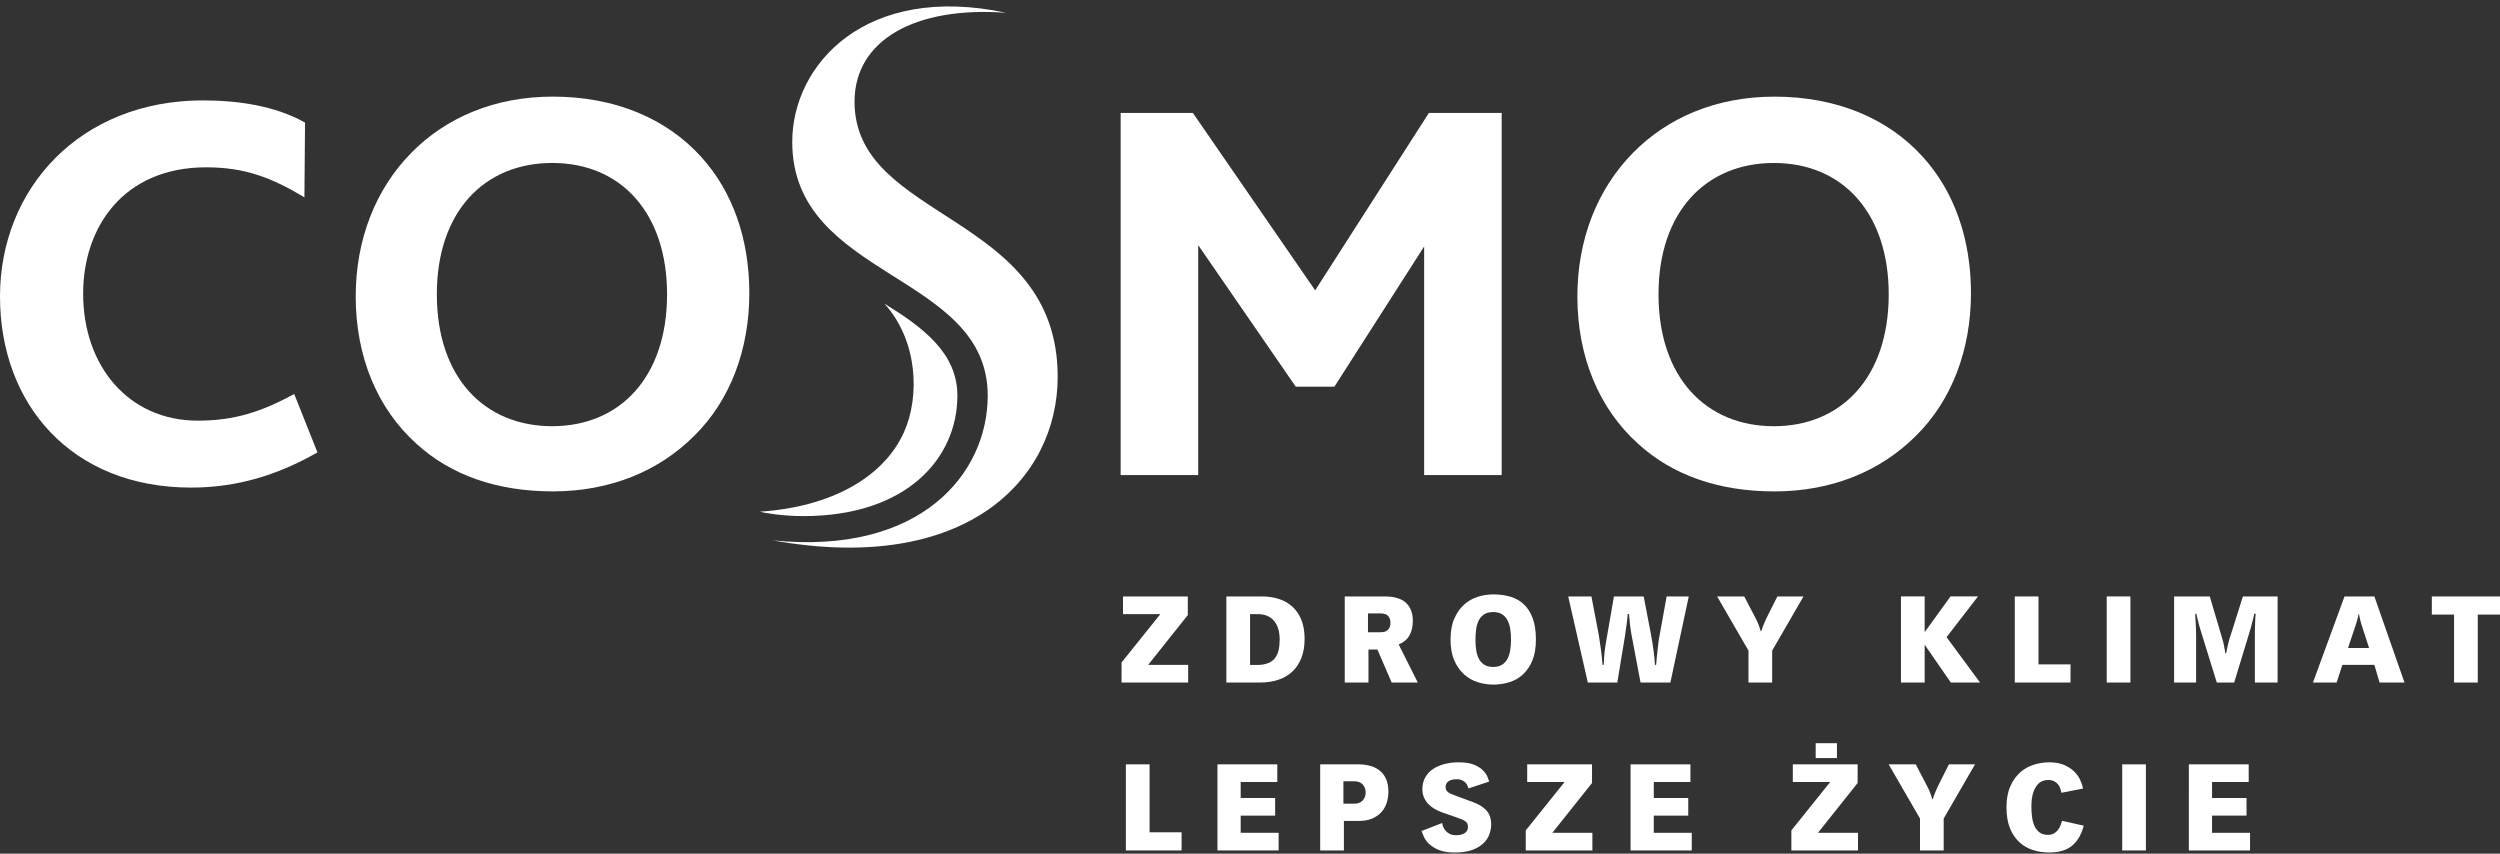 <svg width="246" height="84" viewBox="0 0 246 84" fill="none" xmlns="http://www.w3.org/2000/svg">
<rect x="0" y="0" width="246" height="84" fill="#333333" stroke="none"/>
<path d="M28.952 38.773L31.237 44.515C27.326 46.75 23.319 47.978 18.803 47.978C7.019 47.978 0 39.767 0 29.179C0 18.515 7.919 9.88 19.958 9.88C23.312 9.88 27.028 10.377 30.016 12.063L29.954 19.417C26.716 17.477 24.098 16.464 20.288 16.464C12.197 16.464 8.181 22.291 8.181 28.901C8.181 36.007 12.64 41.393 19.463 41.393C23.13 41.393 25.774 40.489 28.952 38.773Z" fill="white"/>
<path d="M189.164 15.39C192.344 18.863 193.944 23.586 193.944 28.849C193.944 34.398 192.057 39.411 188.528 42.883C185.065 46.347 180.283 48.354 174.609 48.354C169.124 48.354 164.57 46.755 161.209 43.683C157.333 40.213 155.214 35.081 155.214 29.184C155.214 23.57 157.162 18.619 160.684 15.041C164.09 11.576 168.874 9.509 174.609 9.509C180.672 9.509 185.744 11.628 189.164 15.39ZM174.551 41.94C181.15 41.94 185.85 37.182 185.85 28.961C185.85 21.009 181.366 16.037 174.551 16.037C167.894 16.037 163.197 20.795 163.197 28.961C163.197 37.181 167.897 41.94 174.551 41.94Z" fill="white"/>
<path d="M68.951 15.389C72.134 18.862 73.734 23.584 73.734 28.848C73.734 34.397 71.847 39.409 68.316 42.882C64.853 46.345 60.072 48.352 54.397 48.352C48.913 48.352 44.358 46.754 40.997 43.681C37.121 40.211 35.002 35.079 35.002 29.183C35.002 23.568 36.953 18.617 40.47 15.039C43.878 11.574 48.662 9.507 54.397 9.507C60.459 9.507 65.532 11.626 68.951 15.389ZM54.341 41.938C60.938 41.938 65.639 37.181 65.639 28.96C65.639 21.007 61.154 16.035 54.341 16.035C47.682 16.035 42.985 20.794 42.985 28.96C42.985 37.179 47.684 41.938 54.341 41.938Z" fill="white"/>
<path d="M99.012 1.259C90.024 0.591 84.086 3.965 84.086 10.007C84.086 21.806 104.074 20.884 104.076 37.069C104.076 47.177 95.025 56.587 76.036 53.172C90.619 54.657 97.195 46.586 97.192 38.926C97.194 26.809 77.959 27.462 77.957 13.963C77.957 6.358 85.162 -1.693 99.012 1.259Z" fill="white"/>
<path d="M74.757 50.351C81.804 49.889 86.959 46.951 88.946 42.541C90.531 39.03 90.326 33.529 87.029 29.878C90.835 32.223 94.208 34.746 94.207 38.927C94.208 45.069 89.242 50.786 79.047 50.785C77.103 50.786 75.219 50.483 74.757 50.351Z" fill="white"/>
<path d="M129.413 28.569L140.602 11.113H147.764V46.746H140.136V24.253L131.308 38.046H127.499L117.903 24.12V46.745H110.273V11.113H117.379L129.413 28.569Z" fill="white"/>
<path d="M110.362 65.187L114.181 60.428H110.502V58.689H116.88V60.522L112.978 65.422H116.915V67.16H110.359L110.362 65.187Z" fill="white"/>
<path d="M123.006 60.428H123.757C124.137 60.428 124.463 60.492 124.737 60.618C125.011 60.745 125.235 60.922 125.41 61.147C125.583 61.374 125.713 61.637 125.796 61.939C125.878 62.241 125.921 62.569 125.921 62.927C125.921 63.314 125.885 63.664 125.814 63.974C125.754 64.258 125.632 64.526 125.456 64.759C125.291 64.972 125.067 65.138 124.785 65.253C124.448 65.378 124.09 65.437 123.73 65.427H123.006V60.428ZM120.674 67.162H123.981C124.625 67.162 125.215 67.074 125.754 66.9C126.294 66.727 126.756 66.461 127.141 66.109C127.526 65.756 127.826 65.31 128.044 64.771C128.263 64.231 128.373 63.596 128.373 62.867C128.373 62.177 128.272 61.572 128.075 61.052C127.894 60.56 127.606 60.115 127.23 59.751C126.851 59.393 126.398 59.122 125.904 58.959C125.337 58.773 124.744 58.683 124.148 58.692H120.674V67.162Z" fill="white"/>
<path d="M134.608 60.358H135.809C136.191 60.358 136.454 60.444 136.601 60.619C136.748 60.794 136.82 61.003 136.82 61.249C136.82 61.489 136.781 61.672 136.701 61.803C136.639 61.914 136.549 62.008 136.442 62.077C136.334 62.145 136.211 62.186 136.083 62.196C135.989 62.206 135.894 62.212 135.799 62.213H134.608V60.358ZM132.323 67.162H134.656V63.914H135.536L136.94 67.162H139.511L137.631 63.415C138.138 63.201 138.496 62.894 138.707 62.493C138.918 62.093 139.022 61.627 139.022 61.095C139.022 60.699 138.967 60.361 138.856 60.083C138.76 59.83 138.617 59.598 138.433 59.4C138.269 59.226 138.073 59.087 137.856 58.988C137.652 58.897 137.438 58.827 137.219 58.78C137.026 58.739 136.829 58.713 136.631 58.704C136.488 58.697 136.345 58.692 136.202 58.691H132.323V67.162Z" fill="white"/>
<path d="M145.185 62.926C145.185 63.3 145.209 63.648 145.257 63.973C145.304 64.299 145.393 64.584 145.524 64.83C145.656 65.076 145.832 65.271 146.059 65.412C146.285 65.555 146.577 65.627 146.935 65.627C147.282 65.627 147.571 65.555 147.796 65.413C148.023 65.27 148.208 65.068 148.332 64.83C148.47 64.561 148.563 64.272 148.607 63.973C148.658 63.648 148.683 63.298 148.683 62.926C148.683 62.562 148.658 62.214 148.607 61.885C148.563 61.584 148.47 61.293 148.332 61.022C148.208 60.784 148.023 60.583 147.796 60.44C147.571 60.297 147.282 60.226 146.935 60.226C146.577 60.226 146.285 60.297 146.059 60.44C145.833 60.583 145.648 60.784 145.524 61.022C145.386 61.292 145.295 61.584 145.257 61.885C145.208 62.23 145.184 62.578 145.185 62.926ZM142.733 62.926C142.733 62.109 142.859 61.42 143.109 60.856C143.36 60.293 143.681 59.835 144.079 59.481C144.469 59.133 144.929 58.873 145.429 58.72C145.917 58.568 146.424 58.489 146.935 58.488C147.552 58.488 148.12 58.565 148.635 58.72C149.152 58.875 149.594 59.129 149.962 59.481C150.331 59.835 150.618 60.293 150.825 60.856C151.03 61.42 151.134 62.109 151.134 62.926C151.134 63.743 151.017 64.435 150.782 64.997C150.577 65.519 150.258 65.989 149.849 66.372C149.465 66.722 149.008 66.982 148.511 67.133C148 67.288 147.469 67.366 146.935 67.364C146.435 67.364 145.933 67.287 145.429 67.132C144.929 66.979 144.469 66.719 144.079 66.371C143.661 65.988 143.33 65.519 143.109 64.997C142.859 64.433 142.733 63.742 142.733 62.926Z" fill="white"/>
<path d="M154.312 58.69H156.596L157.323 62.497C157.398 62.967 157.467 63.437 157.532 63.907C157.599 64.411 157.652 64.917 157.692 65.424H157.811C157.819 65.154 157.831 64.91 157.845 64.692C157.863 64.475 157.88 64.272 157.9 64.086C157.92 63.899 157.944 63.726 157.971 63.562L158.05 63.081L158.811 58.69H161.738L162.475 62.532C162.521 62.779 162.567 63.034 162.605 63.3C162.645 63.567 162.684 63.826 162.719 64.08C162.78 64.526 162.822 64.974 162.844 65.424H162.963C162.978 65.227 162.998 65.002 163.022 64.751C163.046 64.501 163.073 64.252 163.099 64.004C163.127 63.752 163.154 63.51 163.184 63.27C163.21 63.032 163.244 62.818 163.284 62.63L163.998 58.691H166.174L164.366 67.161H161.428L160.522 62.355C160.466 62.045 160.421 61.733 160.388 61.42C160.35 61.099 160.321 60.768 160.297 60.426H160.167C160.155 60.575 160.142 60.724 160.126 60.873C160.106 61.059 160.081 61.257 160.054 61.468C160.002 61.847 159.949 62.226 159.894 62.604L159.143 67.161H156.241L154.312 58.69Z" fill="white"/>
<path d="M172.05 64.02L168.967 58.69H171.633L172.788 60.904C172.986 61.293 173.139 61.693 173.25 62.106H173.31C173.38 61.878 173.462 61.654 173.555 61.434L173.703 61.088L173.822 60.821L174.894 58.69H177.464L174.381 64.02V67.162H172.05V64.02Z" fill="white"/>
<path d="M189.411 63.473H189.387V67.16H187.055V58.687H189.387V62.172H189.411L191.933 58.687H194.635L191.541 62.697L194.836 67.159H191.958L189.411 63.473Z" fill="white"/>
<path d="M198.255 58.69H200.587V65.376H203.739V67.161H198.255V58.69Z" fill="white"/>
<path d="M207.301 67.161V58.689H209.632V67.161H207.301Z" fill="white"/>
<path d="M213.932 58.689H217.442L218.702 62.949C218.742 63.069 218.788 63.26 218.84 63.527C218.891 63.794 218.936 64.043 218.976 64.281H219.06C219.079 64.163 219.1 64.046 219.126 63.93L219.208 63.532C219.236 63.398 219.267 63.269 219.303 63.145L219.393 62.83L220.701 58.691H224.116V67.161H221.879V62.282C221.879 61.929 221.888 61.576 221.904 61.223L221.927 60.743C221.935 60.596 221.947 60.478 221.963 60.39H221.82C221.797 60.512 221.771 60.633 221.742 60.753C221.657 61.116 221.564 61.477 221.463 61.836C221.407 62.031 221.357 62.203 221.307 62.354L219.845 67.161H218.132L216.502 61.902C216.46 61.766 216.422 61.63 216.388 61.492L216.282 61.069C216.248 60.942 216.215 60.815 216.185 60.688C216.159 60.569 216.136 60.47 216.121 60.39H216.003C216.011 60.47 216.017 60.593 216.025 60.76L216.056 61.313C216.068 61.516 216.076 61.721 216.085 61.931C216.093 62.142 216.097 62.334 216.097 62.508V67.161H213.932V58.689Z" fill="white"/>
<path d="M231.045 63.76L231.711 61.773C231.784 61.562 231.852 61.35 231.914 61.136C231.985 60.896 232.041 60.658 232.081 60.428H232.129C232.205 60.886 232.32 61.335 232.474 61.773L233.116 63.76H231.045ZM233.639 58.691H230.7L227.595 67.162H229.927L230.485 65.426H233.639L234.151 67.162H236.602L233.639 58.691Z" fill="white"/>
<path d="M239.291 58.69H246V60.475H243.812V67.161H241.481V60.475H239.291V58.69Z" fill="white"/>
<path d="M110.785 75.212H113.118V81.898H116.269V83.684H110.785V75.212Z" fill="white"/>
<path d="M119.798 75.212H125.687V76.95H122.082V78.521H125.474V80.257H122.082V81.947H125.818V83.684H119.798V75.212Z" fill="white"/>
<path d="M132.192 76.879H133.276C133.639 76.879 133.915 76.988 134.102 77.206C134.285 77.415 134.384 77.684 134.381 77.962C134.387 78.109 134.364 78.257 134.313 78.396C134.262 78.535 134.184 78.662 134.084 78.771C133.982 78.874 133.859 78.955 133.724 79.008C133.589 79.061 133.444 79.085 133.299 79.079H132.192V76.879ZM129.907 83.684H132.24V80.78H133.703C134.227 80.78 134.673 80.7 135.042 80.537C135.41 80.374 135.713 80.16 135.946 79.896C136.179 79.629 136.35 79.323 136.456 78.978C136.564 78.633 136.618 78.274 136.618 77.901C136.618 77.426 136.544 77.017 136.398 76.676C136.264 76.353 136.054 76.067 135.785 75.844C135.51 75.622 135.192 75.46 134.851 75.367C134.466 75.261 134.067 75.209 133.667 75.212H129.907V83.684Z" fill="white"/>
<path d="M141.914 80.984C141.922 81.064 141.947 81.171 141.991 81.306C142.101 81.624 142.328 81.888 142.627 82.043C142.8 82.139 143.019 82.186 143.281 82.186C143.631 82.186 143.913 82.116 144.126 81.977C144.228 81.915 144.311 81.826 144.368 81.72C144.424 81.615 144.451 81.496 144.447 81.376C144.45 81.271 144.432 81.165 144.393 81.067C144.352 80.972 144.286 80.89 144.204 80.829C144.094 80.748 143.974 80.68 143.847 80.629C143.669 80.553 143.488 80.486 143.305 80.426L141.902 79.937C141.639 79.845 141.386 79.728 141.146 79.586C140.92 79.454 140.713 79.289 140.533 79.099C140.358 78.912 140.218 78.697 140.117 78.462C140.011 78.21 139.958 77.938 139.962 77.665C139.962 77.221 140.055 76.832 140.242 76.499C140.428 76.166 140.691 75.882 141.008 75.671C141.334 75.454 141.713 75.289 142.146 75.179C142.603 75.064 143.073 75.008 143.544 75.012C144.154 75.012 144.646 75.086 145.018 75.239C145.391 75.388 145.684 75.568 145.899 75.779C146.114 75.989 146.264 76.2 146.351 76.41C146.439 76.619 146.503 76.784 146.542 76.904L144.496 77.582C144.474 77.492 144.443 77.404 144.405 77.32C144.358 77.21 144.292 77.11 144.21 77.022C144.113 76.921 143.998 76.838 143.871 76.778C143.712 76.707 143.538 76.672 143.364 76.677C142.977 76.677 142.692 76.749 142.515 76.892C142.432 76.951 142.364 77.03 142.317 77.121C142.271 77.212 142.246 77.313 142.246 77.415C142.246 77.535 142.265 77.635 142.3 77.718C142.341 77.808 142.405 77.887 142.485 77.945C142.572 78.012 142.688 78.079 142.835 78.141C143.017 78.218 143.201 78.29 143.388 78.355L144.935 78.925C145.505 79.132 145.949 79.406 146.262 79.746C146.575 80.088 146.731 80.543 146.731 81.115C146.731 81.433 146.674 81.756 146.559 82.084C146.438 82.425 146.236 82.733 145.97 82.979C145.65 83.27 145.274 83.492 144.865 83.633C144.404 83.801 143.83 83.887 143.139 83.887C142.497 83.887 141.972 83.801 141.568 83.633C141.214 83.494 140.889 83.291 140.611 83.032C140.398 82.833 140.227 82.594 140.106 82.329C140.024 82.145 139.948 81.958 139.879 81.769L141.914 80.984Z" fill="white"/>
<path d="M150.135 81.71L153.954 76.951H150.277V75.213H156.655V77.046L152.752 81.946H156.69V83.685H150.134L150.135 81.71Z" fill="white"/>
<path d="M160.448 75.213H166.338V76.95H162.733V78.522H166.124V80.257H162.733V81.948H166.469V83.685H160.448V75.213Z" fill="white"/>
<path d="M178.663 74.595H180.756V73.132H178.663V74.595ZM176.271 83.685H182.826V81.949H178.888L182.791 77.045V75.213H176.413V76.951H180.09L176.271 81.71V83.685Z" fill="white"/>
<path d="M188.928 80.543L185.845 75.213H188.511L189.666 77.427C189.864 77.815 190.017 78.216 190.128 78.628H190.188C190.258 78.4 190.34 78.176 190.432 77.957L190.581 77.611L190.699 77.344L191.772 75.213H194.342L191.259 80.543V83.685H188.928V80.543Z" fill="white"/>
<path d="M205.041 81.246C204.811 82.117 204.427 82.776 203.887 83.222C203.347 83.665 202.598 83.886 201.639 83.886C201.1 83.886 200.578 83.809 200.074 83.654C199.575 83.503 199.116 83.243 198.73 82.893C198.317 82.512 197.996 82.042 197.79 81.519C197.556 80.956 197.438 80.265 197.438 79.45C197.438 78.631 197.563 77.942 197.814 77.38C198.034 76.857 198.365 76.388 198.783 76.005C199.173 75.656 199.633 75.397 200.133 75.244C200.621 75.092 201.128 75.014 201.639 75.011C202.185 75.011 202.656 75.092 203.049 75.249C203.442 75.409 203.773 75.612 204.042 75.863C204.311 76.112 204.519 76.389 204.667 76.694C204.813 77.001 204.914 77.299 204.969 77.592L202.841 78.009C202.819 77.883 202.789 77.758 202.751 77.635C202.705 77.485 202.635 77.344 202.543 77.217C202.438 77.079 202.304 76.965 202.15 76.885C201.951 76.787 201.73 76.74 201.508 76.749C201.348 76.749 201.176 76.782 200.99 76.85C200.784 76.93 200.604 77.064 200.467 77.237C200.28 77.474 200.141 77.744 200.057 78.033C199.946 78.375 199.89 78.822 199.89 79.377C199.89 79.726 199.911 80.068 199.954 80.4C199.999 80.734 200.079 81.029 200.198 81.287C200.318 81.545 200.483 81.754 200.692 81.912C200.902 82.072 201.173 82.149 201.507 82.149C201.714 82.157 201.919 82.11 202.102 82.013C202.261 81.921 202.395 81.806 202.502 81.667C202.608 81.528 202.691 81.38 202.751 81.221C202.81 81.063 202.863 80.912 202.911 80.77L205.041 81.246Z" fill="white"/>
<path d="M208.825 83.685V75.213H211.156V83.685H208.825Z" fill="white"/>
<path d="M215.383 75.213H221.271V76.95H217.666V78.521H221.058V80.257H217.666V81.947H221.404V83.684H215.382L215.383 75.213Z" fill="white"/>
</svg>

